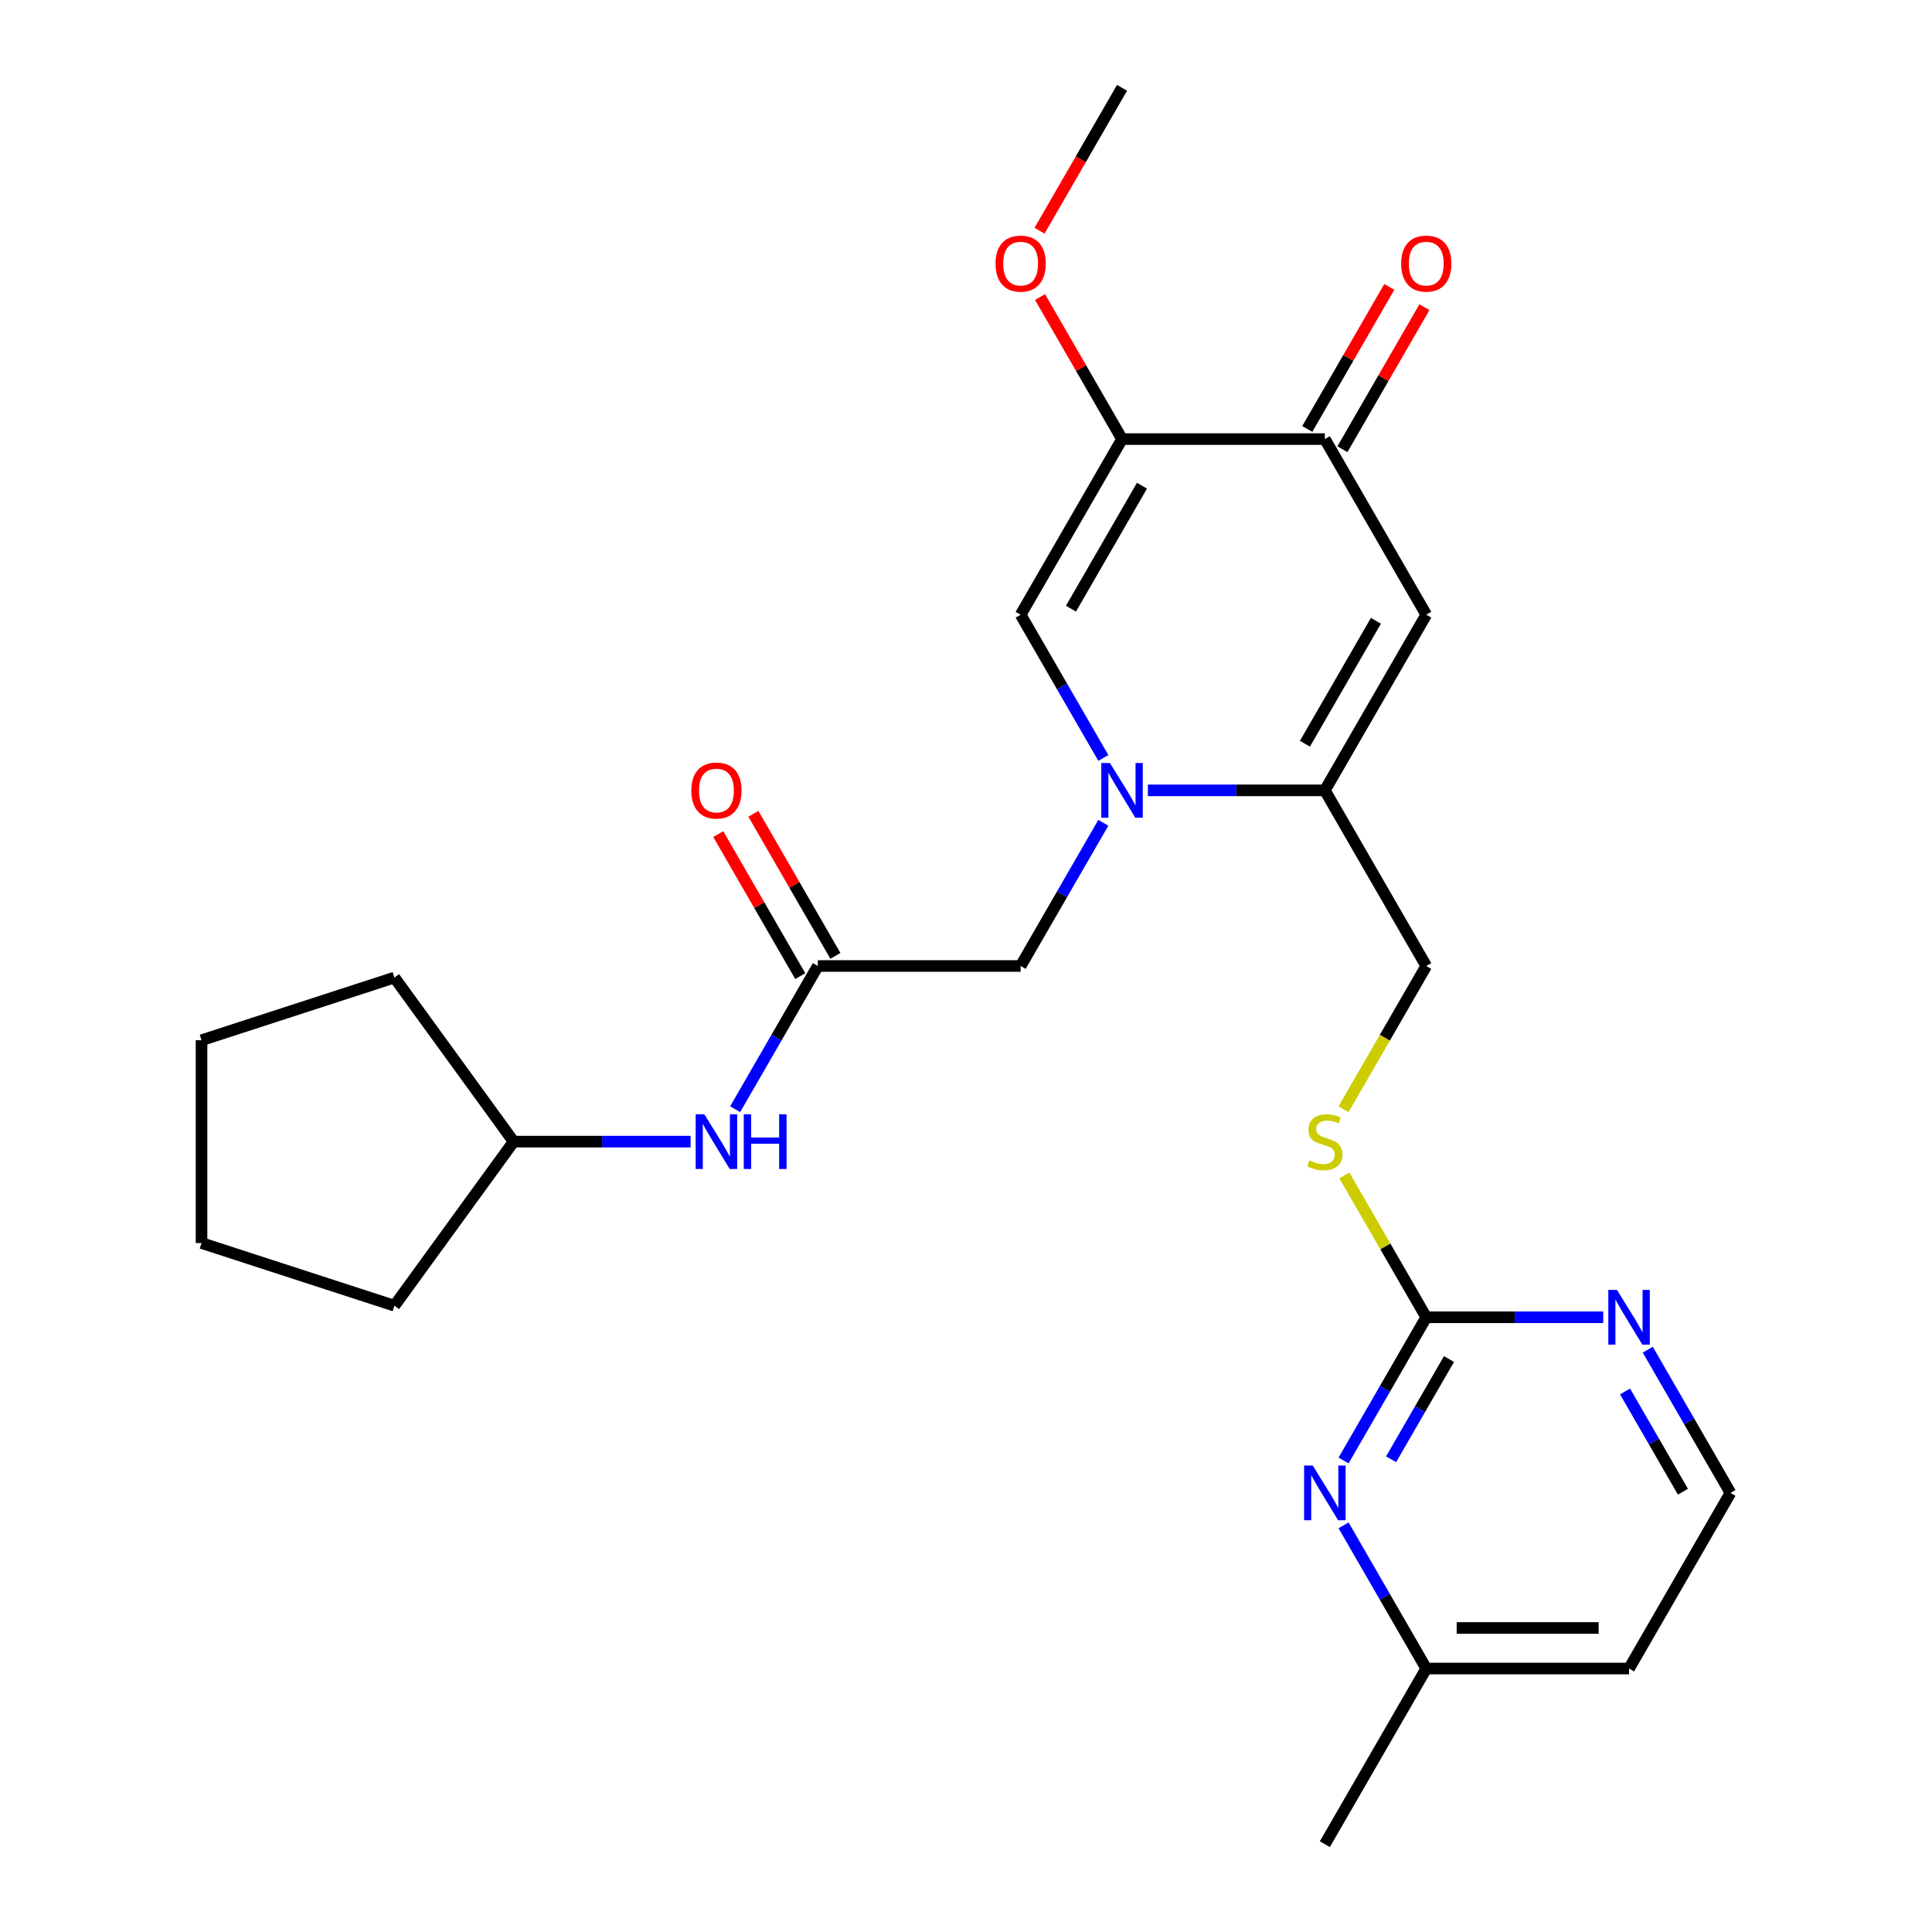 <?xml version='1.0' encoding='iso-8859-1'?>
<svg version='1.1' baseProfile='full'
              xmlns='http://www.w3.org/2000/svg'
                      xmlns:rdkit='http://www.rdkit.org/xml'
                      xmlns:xlink='http://www.w3.org/1999/xlink'
                  xml:space='preserve'
width='1000px' height='1000px' viewBox='0 0 1000 1000'>
<!-- END OF HEADER -->
<rect style='opacity:1.0;fill:#FFFFFF;stroke:none' width='1000' height='1000' x='0' y='0'> </rect>
<path class='bond-0' d='M 594.133,409.091 L 639.937,409.091' style='fill:none;fill-rule:evenodd;stroke:#0000FF;stroke-width:6px;stroke-linecap:butt;stroke-linejoin:miter;stroke-opacity:1' />
<path class='bond-0' d='M 639.937,409.091 L 685.741,409.091' style='fill:none;fill-rule:evenodd;stroke:#000000;stroke-width:6px;stroke-linecap:butt;stroke-linejoin:miter;stroke-opacity:1' />
<path class='bond-1' d='M 571.078,392.307 L 549.68,355.244' style='fill:none;fill-rule:evenodd;stroke:#0000FF;stroke-width:6px;stroke-linecap:butt;stroke-linejoin:miter;stroke-opacity:1' />
<path class='bond-1' d='M 549.68,355.244 L 528.282,318.182' style='fill:none;fill-rule:evenodd;stroke:#000000;stroke-width:6px;stroke-linecap:butt;stroke-linejoin:miter;stroke-opacity:1' />
<path class='bond-2' d='M 571.078,425.875 L 549.68,462.938' style='fill:none;fill-rule:evenodd;stroke:#0000FF;stroke-width:6px;stroke-linecap:butt;stroke-linejoin:miter;stroke-opacity:1' />
<path class='bond-2' d='M 549.68,462.938 L 528.282,500' style='fill:none;fill-rule:evenodd;stroke:#000000;stroke-width:6px;stroke-linecap:butt;stroke-linejoin:miter;stroke-opacity:1' />
<path class='bond-3' d='M 685.741,409.091 L 738.227,318.182' style='fill:none;fill-rule:evenodd;stroke:#000000;stroke-width:6px;stroke-linecap:butt;stroke-linejoin:miter;stroke-opacity:1' />
<path class='bond-3' d='M 675.432,384.957 L 712.173,321.321' style='fill:none;fill-rule:evenodd;stroke:#000000;stroke-width:6px;stroke-linecap:butt;stroke-linejoin:miter;stroke-opacity:1' />
<path class='bond-4' d='M 685.741,409.091 L 738.227,500' style='fill:none;fill-rule:evenodd;stroke:#000000;stroke-width:6px;stroke-linecap:butt;stroke-linejoin:miter;stroke-opacity:1' />
<path class='bond-5' d='M 738.227,318.182 L 685.741,227.273' style='fill:none;fill-rule:evenodd;stroke:#000000;stroke-width:6px;stroke-linecap:butt;stroke-linejoin:miter;stroke-opacity:1' />
<path class='bond-6' d='M 580.768,227.273 L 528.282,318.182' style='fill:none;fill-rule:evenodd;stroke:#000000;stroke-width:6px;stroke-linecap:butt;stroke-linejoin:miter;stroke-opacity:1' />
<path class='bond-6' d='M 591.077,251.406 L 554.337,315.043' style='fill:none;fill-rule:evenodd;stroke:#000000;stroke-width:6px;stroke-linecap:butt;stroke-linejoin:miter;stroke-opacity:1' />
<path class='bond-7' d='M 580.768,227.273 L 685.741,227.273' style='fill:none;fill-rule:evenodd;stroke:#000000;stroke-width:6px;stroke-linecap:butt;stroke-linejoin:miter;stroke-opacity:1' />
<path class='bond-8' d='M 580.768,227.273 L 559.543,190.51' style='fill:none;fill-rule:evenodd;stroke:#000000;stroke-width:6px;stroke-linecap:butt;stroke-linejoin:miter;stroke-opacity:1' />
<path class='bond-8' d='M 559.543,190.51 L 538.319,153.748' style='fill:none;fill-rule:evenodd;stroke:#FF0000;stroke-width:6px;stroke-linecap:butt;stroke-linejoin:miter;stroke-opacity:1' />
<path class='bond-9' d='M 694.832,232.521 L 716.057,195.759' style='fill:none;fill-rule:evenodd;stroke:#000000;stroke-width:6px;stroke-linecap:butt;stroke-linejoin:miter;stroke-opacity:1' />
<path class='bond-9' d='M 716.057,195.759 L 737.281,158.997' style='fill:none;fill-rule:evenodd;stroke:#FF0000;stroke-width:6px;stroke-linecap:butt;stroke-linejoin:miter;stroke-opacity:1' />
<path class='bond-9' d='M 676.65,222.024 L 697.875,185.262' style='fill:none;fill-rule:evenodd;stroke:#000000;stroke-width:6px;stroke-linecap:butt;stroke-linejoin:miter;stroke-opacity:1' />
<path class='bond-9' d='M 697.875,185.262 L 719.1,148.499' style='fill:none;fill-rule:evenodd;stroke:#FF0000;stroke-width:6px;stroke-linecap:butt;stroke-linejoin:miter;stroke-opacity:1' />
<path class='bond-10' d='M 738.227,681.818 L 717.037,645.116' style='fill:none;fill-rule:evenodd;stroke:#000000;stroke-width:6px;stroke-linecap:butt;stroke-linejoin:miter;stroke-opacity:1' />
<path class='bond-10' d='M 717.037,645.116 L 695.847,608.413' style='fill:none;fill-rule:evenodd;stroke:#CCCC00;stroke-width:6px;stroke-linecap:butt;stroke-linejoin:miter;stroke-opacity:1' />
<path class='bond-11' d='M 738.227,681.818 L 716.829,718.881' style='fill:none;fill-rule:evenodd;stroke:#000000;stroke-width:6px;stroke-linecap:butt;stroke-linejoin:miter;stroke-opacity:1' />
<path class='bond-11' d='M 716.829,718.881 L 695.431,755.943' style='fill:none;fill-rule:evenodd;stroke:#0000FF;stroke-width:6px;stroke-linecap:butt;stroke-linejoin:miter;stroke-opacity:1' />
<path class='bond-11' d='M 749.99,703.434 L 735.011,729.378' style='fill:none;fill-rule:evenodd;stroke:#000000;stroke-width:6px;stroke-linecap:butt;stroke-linejoin:miter;stroke-opacity:1' />
<path class='bond-11' d='M 735.011,729.378 L 720.033,755.322' style='fill:none;fill-rule:evenodd;stroke:#0000FF;stroke-width:6px;stroke-linecap:butt;stroke-linejoin:miter;stroke-opacity:1' />
<path class='bond-12' d='M 738.227,681.818 L 784.032,681.818' style='fill:none;fill-rule:evenodd;stroke:#000000;stroke-width:6px;stroke-linecap:butt;stroke-linejoin:miter;stroke-opacity:1' />
<path class='bond-12' d='M 784.032,681.818 L 829.836,681.818' style='fill:none;fill-rule:evenodd;stroke:#0000FF;stroke-width:6px;stroke-linecap:butt;stroke-linejoin:miter;stroke-opacity:1' />
<path class='bond-13' d='M 695.431,789.512 L 716.829,826.574' style='fill:none;fill-rule:evenodd;stroke:#0000FF;stroke-width:6px;stroke-linecap:butt;stroke-linejoin:miter;stroke-opacity:1' />
<path class='bond-13' d='M 716.829,826.574 L 738.227,863.636' style='fill:none;fill-rule:evenodd;stroke:#000000;stroke-width:6px;stroke-linecap:butt;stroke-linejoin:miter;stroke-opacity:1' />
<path class='bond-14' d='M 423.309,500 L 528.282,500' style='fill:none;fill-rule:evenodd;stroke:#000000;stroke-width:6px;stroke-linecap:butt;stroke-linejoin:miter;stroke-opacity:1' />
<path class='bond-15' d='M 423.309,500 L 401.911,537.062' style='fill:none;fill-rule:evenodd;stroke:#000000;stroke-width:6px;stroke-linecap:butt;stroke-linejoin:miter;stroke-opacity:1' />
<path class='bond-15' d='M 401.911,537.062 L 380.513,574.125' style='fill:none;fill-rule:evenodd;stroke:#0000FF;stroke-width:6px;stroke-linecap:butt;stroke-linejoin:miter;stroke-opacity:1' />
<path class='bond-16' d='M 432.4,494.751 L 411.175,457.989' style='fill:none;fill-rule:evenodd;stroke:#000000;stroke-width:6px;stroke-linecap:butt;stroke-linejoin:miter;stroke-opacity:1' />
<path class='bond-16' d='M 411.175,457.989 L 389.95,421.227' style='fill:none;fill-rule:evenodd;stroke:#FF0000;stroke-width:6px;stroke-linecap:butt;stroke-linejoin:miter;stroke-opacity:1' />
<path class='bond-16' d='M 414.218,505.249 L 392.993,468.486' style='fill:none;fill-rule:evenodd;stroke:#000000;stroke-width:6px;stroke-linecap:butt;stroke-linejoin:miter;stroke-opacity:1' />
<path class='bond-16' d='M 392.993,468.486 L 371.769,431.724' style='fill:none;fill-rule:evenodd;stroke:#FF0000;stroke-width:6px;stroke-linecap:butt;stroke-linejoin:miter;stroke-opacity:1' />
<path class='bond-17' d='M 852.891,698.603 L 874.289,735.665' style='fill:none;fill-rule:evenodd;stroke:#0000FF;stroke-width:6px;stroke-linecap:butt;stroke-linejoin:miter;stroke-opacity:1' />
<path class='bond-17' d='M 874.289,735.665 L 895.687,772.727' style='fill:none;fill-rule:evenodd;stroke:#000000;stroke-width:6px;stroke-linecap:butt;stroke-linejoin:miter;stroke-opacity:1' />
<path class='bond-17' d='M 841.128,720.218 L 856.107,746.162' style='fill:none;fill-rule:evenodd;stroke:#0000FF;stroke-width:6px;stroke-linecap:butt;stroke-linejoin:miter;stroke-opacity:1' />
<path class='bond-17' d='M 856.107,746.162 L 871.085,772.106' style='fill:none;fill-rule:evenodd;stroke:#000000;stroke-width:6px;stroke-linecap:butt;stroke-linejoin:miter;stroke-opacity:1' />
<path class='bond-18' d='M 695.408,574.165 L 716.818,537.082' style='fill:none;fill-rule:evenodd;stroke:#CCCC00;stroke-width:6px;stroke-linecap:butt;stroke-linejoin:miter;stroke-opacity:1' />
<path class='bond-18' d='M 716.818,537.082 L 738.227,500' style='fill:none;fill-rule:evenodd;stroke:#000000;stroke-width:6px;stroke-linecap:butt;stroke-linejoin:miter;stroke-opacity:1' />
<path class='bond-19' d='M 357.458,590.909 L 311.654,590.909' style='fill:none;fill-rule:evenodd;stroke:#0000FF;stroke-width:6px;stroke-linecap:butt;stroke-linejoin:miter;stroke-opacity:1' />
<path class='bond-19' d='M 311.654,590.909 L 265.85,590.909' style='fill:none;fill-rule:evenodd;stroke:#000000;stroke-width:6px;stroke-linecap:butt;stroke-linejoin:miter;stroke-opacity:1' />
<path class='bond-20' d='M 738.227,863.636 L 685.741,954.545' style='fill:none;fill-rule:evenodd;stroke:#000000;stroke-width:6px;stroke-linecap:butt;stroke-linejoin:miter;stroke-opacity:1' />
<path class='bond-21' d='M 738.227,863.636 L 843.2,863.636' style='fill:none;fill-rule:evenodd;stroke:#000000;stroke-width:6px;stroke-linecap:butt;stroke-linejoin:miter;stroke-opacity:1' />
<path class='bond-21' d='M 753.973,842.642 L 827.454,842.642' style='fill:none;fill-rule:evenodd;stroke:#000000;stroke-width:6px;stroke-linecap:butt;stroke-linejoin:miter;stroke-opacity:1' />
<path class='bond-22' d='M 538.065,119.419 L 559.416,82.437' style='fill:none;fill-rule:evenodd;stroke:#FF0000;stroke-width:6px;stroke-linecap:butt;stroke-linejoin:miter;stroke-opacity:1' />
<path class='bond-22' d='M 559.416,82.437 L 580.768,45.455' style='fill:none;fill-rule:evenodd;stroke:#000000;stroke-width:6px;stroke-linecap:butt;stroke-linejoin:miter;stroke-opacity:1' />
<path class='bond-23' d='M 895.687,772.727 L 843.2,863.636' style='fill:none;fill-rule:evenodd;stroke:#000000;stroke-width:6px;stroke-linecap:butt;stroke-linejoin:miter;stroke-opacity:1' />
<path class='bond-24' d='M 265.85,590.909 L 204.148,675.834' style='fill:none;fill-rule:evenodd;stroke:#000000;stroke-width:6px;stroke-linecap:butt;stroke-linejoin:miter;stroke-opacity:1' />
<path class='bond-25' d='M 265.85,590.909 L 204.148,505.984' style='fill:none;fill-rule:evenodd;stroke:#000000;stroke-width:6px;stroke-linecap:butt;stroke-linejoin:miter;stroke-opacity:1' />
<path class='bond-26' d='M 204.148,675.834 L 104.313,643.395' style='fill:none;fill-rule:evenodd;stroke:#000000;stroke-width:6px;stroke-linecap:butt;stroke-linejoin:miter;stroke-opacity:1' />
<path class='bond-27' d='M 204.148,505.984 L 104.313,538.423' style='fill:none;fill-rule:evenodd;stroke:#000000;stroke-width:6px;stroke-linecap:butt;stroke-linejoin:miter;stroke-opacity:1' />
<path class='bond-28' d='M 104.313,538.423 L 104.313,643.395' style='fill:none;fill-rule:evenodd;stroke:#000000;stroke-width:6px;stroke-linecap:butt;stroke-linejoin:miter;stroke-opacity:1' />
<path  class='atom-0' d='M 574.508 394.931
L 583.788 409.931
Q 584.708 411.411, 586.188 414.091
Q 587.668 416.771, 587.748 416.931
L 587.748 394.931
L 591.508 394.931
L 591.508 423.251
L 587.628 423.251
L 577.668 406.851
Q 576.508 404.931, 575.268 402.731
Q 574.068 400.531, 573.708 399.851
L 573.708 423.251
L 570.028 423.251
L 570.028 394.931
L 574.508 394.931
' fill='#0000FF'/>
<path  class='atom-7' d='M 679.481 758.567
L 688.761 773.567
Q 689.681 775.047, 691.161 777.727
Q 692.641 780.407, 692.721 780.567
L 692.721 758.567
L 696.481 758.567
L 696.481 786.887
L 692.601 786.887
L 682.641 770.487
Q 681.481 768.567, 680.241 766.367
Q 679.041 764.167, 678.681 763.487
L 678.681 786.887
L 675.001 786.887
L 675.001 758.567
L 679.481 758.567
' fill='#0000FF'/>
<path  class='atom-10' d='M 836.94 667.658
L 846.22 682.658
Q 847.14 684.138, 848.62 686.818
Q 850.1 689.498, 850.18 689.658
L 850.18 667.658
L 853.94 667.658
L 853.94 695.978
L 850.06 695.978
L 840.1 679.578
Q 838.94 677.658, 837.7 675.458
Q 836.5 673.258, 836.14 672.578
L 836.14 695.978
L 832.46 695.978
L 832.46 667.658
L 836.94 667.658
' fill='#0000FF'/>
<path  class='atom-11' d='M 677.741 600.629
Q 678.061 600.749, 679.381 601.309
Q 680.701 601.869, 682.141 602.229
Q 683.621 602.549, 685.061 602.549
Q 687.741 602.549, 689.301 601.269
Q 690.861 599.949, 690.861 597.669
Q 690.861 596.109, 690.061 595.149
Q 689.301 594.189, 688.101 593.669
Q 686.901 593.149, 684.901 592.549
Q 682.381 591.789, 680.861 591.069
Q 679.381 590.349, 678.301 588.829
Q 677.261 587.309, 677.261 584.749
Q 677.261 581.189, 679.661 578.989
Q 682.101 576.789, 686.901 576.789
Q 690.181 576.789, 693.901 578.349
L 692.981 581.429
Q 689.581 580.029, 687.021 580.029
Q 684.261 580.029, 682.741 581.189
Q 681.221 582.309, 681.261 584.269
Q 681.261 585.789, 682.021 586.709
Q 682.821 587.629, 683.941 588.149
Q 685.101 588.669, 687.021 589.269
Q 689.581 590.069, 691.101 590.869
Q 692.621 591.669, 693.701 593.309
Q 694.821 594.909, 694.821 597.669
Q 694.821 601.589, 692.181 603.709
Q 689.581 605.789, 685.221 605.789
Q 682.701 605.789, 680.781 605.229
Q 678.901 604.709, 676.661 603.789
L 677.741 600.629
' fill='#CCCC00'/>
<path  class='atom-12' d='M 364.563 576.749
L 373.843 591.749
Q 374.763 593.229, 376.243 595.909
Q 377.723 598.589, 377.803 598.749
L 377.803 576.749
L 381.563 576.749
L 381.563 605.069
L 377.683 605.069
L 367.723 588.669
Q 366.563 586.749, 365.323 584.549
Q 364.123 582.349, 363.763 581.669
L 363.763 605.069
L 360.083 605.069
L 360.083 576.749
L 364.563 576.749
' fill='#0000FF'/>
<path  class='atom-12' d='M 384.963 576.749
L 388.803 576.749
L 388.803 588.789
L 403.283 588.789
L 403.283 576.749
L 407.123 576.749
L 407.123 605.069
L 403.283 605.069
L 403.283 591.989
L 388.803 591.989
L 388.803 605.069
L 384.963 605.069
L 384.963 576.749
' fill='#0000FF'/>
<path  class='atom-14' d='M 725.227 136.444
Q 725.227 129.644, 728.587 125.844
Q 731.947 122.044, 738.227 122.044
Q 744.507 122.044, 747.867 125.844
Q 751.227 129.644, 751.227 136.444
Q 751.227 143.324, 747.827 147.244
Q 744.427 151.124, 738.227 151.124
Q 731.987 151.124, 728.587 147.244
Q 725.227 143.364, 725.227 136.444
M 738.227 147.924
Q 742.547 147.924, 744.867 145.044
Q 747.227 142.124, 747.227 136.444
Q 747.227 130.884, 744.867 128.084
Q 742.547 125.244, 738.227 125.244
Q 733.907 125.244, 731.547 128.044
Q 729.227 130.844, 729.227 136.444
Q 729.227 142.164, 731.547 145.044
Q 733.907 147.924, 738.227 147.924
' fill='#FF0000'/>
<path  class='atom-15' d='M 357.823 409.171
Q 357.823 402.371, 361.183 398.571
Q 364.543 394.771, 370.823 394.771
Q 377.103 394.771, 380.463 398.571
Q 383.823 402.371, 383.823 409.171
Q 383.823 416.051, 380.423 419.971
Q 377.023 423.851, 370.823 423.851
Q 364.583 423.851, 361.183 419.971
Q 357.823 416.091, 357.823 409.171
M 370.823 420.651
Q 375.143 420.651, 377.463 417.771
Q 379.823 414.851, 379.823 409.171
Q 379.823 403.611, 377.463 400.811
Q 375.143 397.971, 370.823 397.971
Q 366.503 397.971, 364.143 400.771
Q 361.823 403.571, 361.823 409.171
Q 361.823 414.891, 364.143 417.771
Q 366.503 420.651, 370.823 420.651
' fill='#FF0000'/>
<path  class='atom-17' d='M 515.282 136.444
Q 515.282 129.644, 518.642 125.844
Q 522.002 122.044, 528.282 122.044
Q 534.562 122.044, 537.922 125.844
Q 541.282 129.644, 541.282 136.444
Q 541.282 143.324, 537.882 147.244
Q 534.482 151.124, 528.282 151.124
Q 522.042 151.124, 518.642 147.244
Q 515.282 143.364, 515.282 136.444
M 528.282 147.924
Q 532.602 147.924, 534.922 145.044
Q 537.282 142.124, 537.282 136.444
Q 537.282 130.884, 534.922 128.084
Q 532.602 125.244, 528.282 125.244
Q 523.962 125.244, 521.602 128.044
Q 519.282 130.844, 519.282 136.444
Q 519.282 142.164, 521.602 145.044
Q 523.962 147.924, 528.282 147.924
' fill='#FF0000'/>
</svg>
